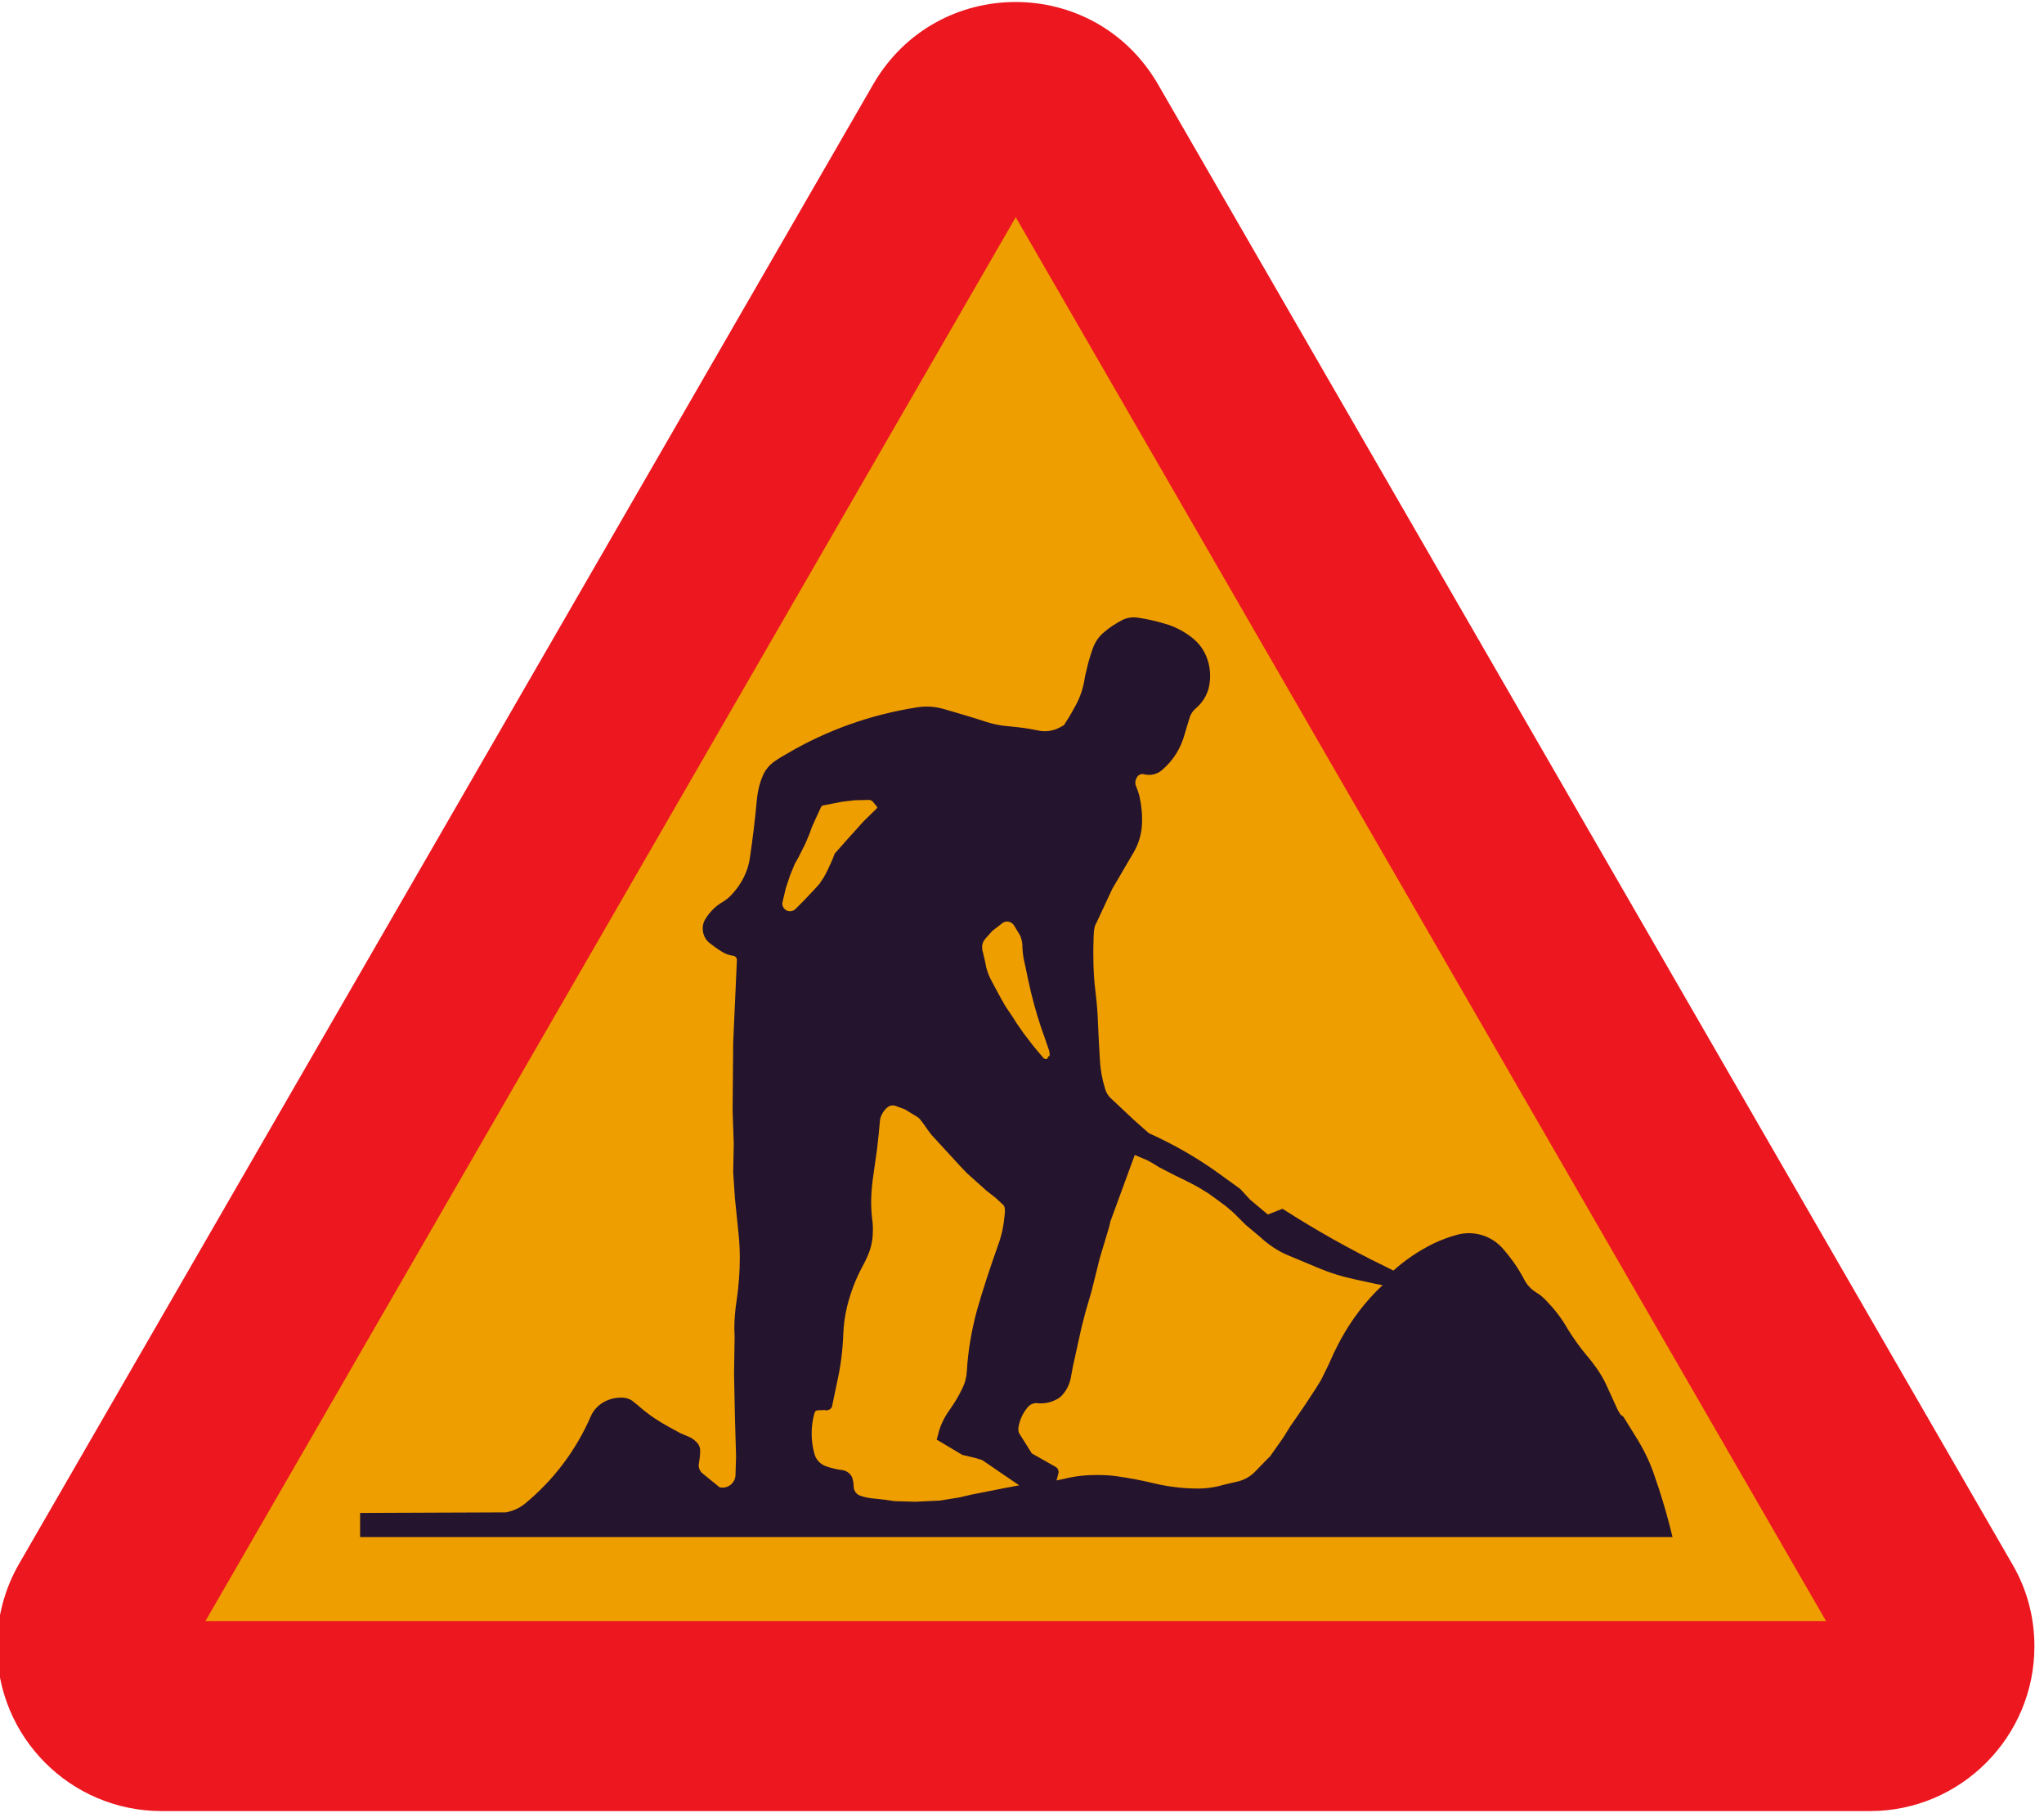 <?xml version="1.0" encoding="UTF-8" standalone="no"?>
<!DOCTYPE svg PUBLIC "-//W3C//DTD SVG 1.1//EN" "http://www.w3.org/Graphics/SVG/1.1/DTD/svg11.dtd">
<svg width="100%" height="100%" viewBox="0 0 512 454" version="1.1" xmlns="http://www.w3.org/2000/svg" xmlns:xlink="http://www.w3.org/1999/xlink" xml:space="preserve" xmlns:serif="http://www.serif.com/" style="fill-rule:evenodd;clip-rule:evenodd;">
    <g transform="matrix(-1,0,0,1,510.336,0)">
        <g id="g6">
            <path id="path8" d="M41.92,453.56C19.24,453.56 0.736,435.056 0.736,412.304C0.736,405.032 2.608,397.976 6.28,391.712L220.264,21.128C236.176,-6.376 275.704,-6.376 291.616,21.128L505.6,391.712C509.2,397.976 511.072,405.104 511.072,412.304C511.072,435.056 492.712,453.488 469.96,453.56L41.92,453.56Z" style="fill:rgb(237,23,31);fill-rule:nonzero;"/>
            <path id="polygon10" d="M52.936,405.968L458.872,405.968L255.904,54.392L52.936,405.968Z" style="fill:rgb(239,158,0);fill-rule:nonzero;"/>
            <path id="path12" d="M420.136,378.896L420.136,384.944L91.384,384.944L92.104,382.064C93.184,377.888 94.408,373.856 95.776,369.968C96.784,366.8 98.296,363.56 100.096,360.608C101.32,358.592 102.472,356.792 103.624,354.92C103.768,354.704 104.056,354.488 104.416,354.272L105.136,353.048L107.8,347.216C108.448,345.704 109.312,344.264 110.176,342.968C111.04,341.744 111.904,340.592 112.84,339.512C114.64,337.352 116.296,335.048 117.736,332.672C119.176,330.152 120.904,327.92 122.92,325.832C123.712,324.968 124.648,324.176 125.656,323.6C126.88,322.808 127.816,321.8 128.464,320.576C129.904,317.768 131.776,315.104 133.864,312.728C136.672,309.488 141.064,308.12 145.24,309.2C147.4,309.776 149.488,310.568 151.432,311.504C155.032,313.304 158.344,315.536 161.296,318.2L163.312,317.192C172.384,312.8 180.88,307.976 189.088,302.72L192.76,304.16L197.224,300.416L199.672,297.752L204.352,294.368C210.04,290.192 216.16,286.664 222.568,283.784L226.312,280.472L232.216,274.928C232.864,274.28 233.296,273.488 233.512,272.696C234.232,270.392 234.664,268.016 234.808,265.712C235.024,262.328 235.168,259.232 235.312,256.064C235.384,253.616 235.6,251.168 235.888,248.72C236.32,245.48 236.464,242.384 236.464,239.144L236.464,237.2C236.464,236.696 236.392,235.616 236.392,234.464C236.32,232.52 236.104,231.728 235.672,231.08L231.712,222.584L226.312,213.368C225.16,211.352 224.44,209.048 224.296,206.672C224.152,204.296 224.368,201.92 224.872,199.616C225.088,198.68 225.376,197.816 225.736,196.952C225.88,196.664 225.952,196.304 225.952,195.944C225.952,195.44 225.736,194.936 225.448,194.504C225.16,194.072 224.656,193.856 224.152,193.856C224.008,193.856 223.864,193.856 223.72,193.928C222.136,194.288 220.48,193.928 219.256,192.848C216.448,190.472 214.504,187.304 213.568,183.776C213.208,182.48 212.776,181.112 212.344,179.744C212.056,178.736 211.48,177.944 210.688,177.296C209.176,176 208.096,174.272 207.592,172.4C207.088,170.312 207.088,168.224 207.592,166.136C208.168,163.832 209.392,161.672 211.264,160.088C213.136,158.504 215.296,157.28 217.6,156.488C220.12,155.696 222.712,155.048 225.304,154.688C226.672,154.472 228.112,154.688 229.336,155.336C230.92,156.2 232.432,157.136 233.728,158.288C235.096,159.368 236.104,160.88 236.68,162.608C237.256,164.264 237.76,165.92 238.12,167.576C238.408,168.656 238.624,169.664 238.768,170.672C239.2,173.048 240.064,175.28 241.288,177.368C242.224,179.096 243.016,180.392 243.88,181.688C243.736,181.472 244.888,182.336 246.256,182.768C246.976,182.984 247.84,183.128 248.632,183.128C249.28,183.128 249.856,183.056 250.432,182.912C252.808,182.408 255.112,182.12 257.488,181.904C259.432,181.76 261.376,181.4 263.176,180.824C266.848,179.6 270.448,178.592 274.12,177.512C276.136,176.936 278.44,176.792 280.672,177.152C292.192,178.952 303.136,182.84 313.072,188.672C314.08,189.248 315.088,189.824 316.024,190.472C317.464,191.408 318.616,192.704 319.264,194.288C320.056,196.088 320.488,197.96 320.704,199.832C321.208,205.232 321.784,210.056 322.504,214.88C322.936,218.048 324.52,221.36 327.04,224.024C327.688,224.744 328.48,225.392 329.344,225.896C331.072,226.904 332.512,228.344 333.592,230.072C334.096,230.792 334.312,231.656 334.312,232.52C334.312,233.888 333.736,235.256 332.656,236.12C331.648,236.912 330.568,237.704 329.488,238.352C328.624,238.928 327.688,239.216 326.68,239.36C326.176,239.432 325.816,239.792 325.744,240.296L326.68,261.104L326.824,278.24L326.536,286.448L326.68,293.576L326.248,300.056L325.456,307.832C325.168,310.208 325.024,312.656 325.024,315.032C325.024,318.632 325.312,322.16 325.816,325.688C326.176,327.92 326.392,330.368 326.392,332.672C326.392,333.392 326.32,334.04 326.32,334.688L326.464,344.048L326.248,354.776L325.96,364.712L326.104,369.464C326.176,371.192 327.616,372.56 329.344,372.56L330.064,372.488L334.312,369.032C334.96,368.528 335.32,367.736 335.32,366.944C335.32,366.728 335.32,366.584 335.248,366.368C335.104,365.504 334.96,364.496 334.96,363.56C334.888,362.696 335.176,361.904 335.752,361.256C336.184,360.824 336.688,360.392 337.336,360.032L340,358.88L342.88,357.296C345.4,355.928 347.776,354.344 349.936,352.472C350.512,351.968 351.016,351.536 351.52,351.176C352.312,350.384 353.608,349.952 354.904,350.024C356.56,350.024 358.216,350.528 359.656,351.464C360.808,352.256 361.744,353.336 362.32,354.632C366.064,363.272 371.752,370.76 378.952,376.664C380.32,377.744 381.976,378.464 383.632,378.752L420.136,378.896Z" style="fill:rgb(37,20,46);fill-rule:nonzero;"/>
            <path id="path14" d="M247.984,265.136C248.056,265.208 248.128,265.208 248.272,265.208C248.56,265.208 248.848,265.136 249.064,264.848C250.504,263.192 251.8,261.608 253.024,259.952C253.96,258.8 254.752,257.576 255.616,256.352C256.264,255.344 256.912,254.264 257.632,253.256C258.352,252.248 259,251.168 259.576,250.088C260.512,248.36 261.376,246.776 262.24,245.12C262.816,243.968 263.32,242.528 263.536,241.016C263.752,240.224 263.896,239.36 264.112,238.496C264.256,238.136 264.328,237.632 264.328,237.128C264.328,236.408 264.04,235.688 263.536,235.112L261.736,233.096L259.576,231.44C259.144,231.008 258.64,230.792 258.064,230.792C257.344,230.792 256.624,231.224 256.264,231.872L254.824,234.248C254.536,234.968 254.32,235.688 254.248,236.48C254.248,237.848 254.104,239.216 253.816,240.584C253.672,241.232 253.24,243.104 252.88,244.976C251.872,249.8 250.792,253.544 249.64,257.072L248.776,259.52L247.768,262.472C247.552,262.976 247.408,263.552 247.408,264.128C247.408,264.272 247.408,264.416 247.48,264.56C247.48,264.848 247.696,265.136 247.984,265.136Z" style="fill:rgb(239,158,0);fill-rule:nonzero;"/>
            <path id="line16" d="M247.48,264.488L247.912,265.136" style="fill:none;fill-rule:nonzero;stroke:black;stroke-width:0.22px;"/>
            <path id="path18" d="M292.696,200.336L296.224,200.408L299.32,200.768L304.144,201.704C304.36,201.776 304.648,201.92 304.72,202.208L306.016,205.016L306.952,207.104L307.6,208.904L308.608,211.28L310.264,214.592L311.272,216.392L312.424,219.2L313.504,222.44L314.08,224.888L314.296,225.824C314.368,225.968 314.368,226.184 314.368,226.328C314.368,227.336 313.504,228.2 312.496,228.2L312.424,228.2C312.064,228.2 311.632,228.056 311.272,227.84L308.968,225.536L306.52,222.944L305.08,221.36L303.928,219.632L303.064,217.976C302.416,216.608 301.768,215.24 301.264,213.8L298.024,210.128L293.992,205.664L290.752,202.496C290.536,202.28 290.536,201.992 290.824,201.848L291.76,200.696C291.976,200.48 292.336,200.336 292.696,200.336Z" style="fill:rgb(239,158,0);fill-rule:nonzero;"/>
            <path id="path20" d="M255.04,371.984L263.896,365.936L264.328,365.648L265.984,365.144L269.296,364.352L275.704,360.536L275.344,359.24C274.84,357.008 273.76,354.848 272.392,352.976C271.24,351.32 270.16,349.592 269.296,347.72C268.576,346.28 268.216,344.84 268.144,343.256C267.856,338.288 266.992,333.32 265.696,328.424C264.184,323.096 262.384,317.624 260.44,312.152C259.432,309.488 258.928,306.968 258.712,304.52C258.64,303.944 258.568,303.368 258.64,302.792C258.64,302.432 258.784,302.072 259,301.784L260.944,299.984L263.248,298.184L265.408,296.24L268.072,293.864L269.728,292.136L277,284.216L277.936,282.992L278.368,282.344C278.8,281.696 279.304,281.048 279.808,280.4C280.096,280.04 280.384,279.824 280.744,279.608L283.696,277.808L285.856,277.016C286.576,276.728 287.44,276.8 288.016,277.304C288.952,278.024 289.6,279.176 289.888,280.328L290.248,284.216L290.68,288.032L291.76,295.664C291.976,297.536 292.12,299.336 292.12,301.136C292.12,302.864 291.976,304.52 291.76,306.176C291.688,306.824 291.688,307.472 291.688,308.12C291.688,309.992 291.976,311.864 292.624,313.592C293.128,314.888 293.704,316.112 294.352,317.264C296.008,320.36 297.232,323.6 298.096,326.984C298.672,329.36 299.032,331.736 299.104,334.184C299.248,338.144 299.752,342.104 300.616,345.992C301.12,348.296 301.48,350.168 301.912,352.184C301.984,352.688 302.632,353.192 303.352,353.192C303.496,353.192 303.64,353.192 303.784,353.12L305.512,353.192C305.872,353.192 306.232,353.48 306.304,353.84C306.808,355.568 307.024,357.296 307.024,359.024C307.024,360.68 306.808,362.336 306.376,363.92C306.016,365.504 304.864,366.728 303.352,367.232C302.056,367.664 300.688,368.024 299.32,368.168C298.024,368.384 296.944,369.32 296.728,370.544C296.584,371.12 296.512,371.624 296.512,372.128L296.512,372.2C296.512,373.424 295.72,374.36 294.64,374.648C293.56,375.008 292.408,375.224 291.328,375.296C289.672,375.44 288.016,375.656 286.288,375.944L281.032,376.088L274.912,375.8L270.016,375.008L266.92,374.288L262.168,373.352L258.928,372.704L255.04,371.984Z" style="fill:rgb(239,158,0);fill-rule:nonzero;"/>
            <path id="path22" d="M163.96,321.872L165.832,321.512L170.8,320.432C174.184,319.712 177.424,318.704 180.592,317.336C183.328,316.184 185.416,315.32 187.504,314.456C190.024,313.448 192.544,311.792 194.776,309.704L198.304,306.752L201.328,303.728L203.272,302.072L205.504,300.416L207.592,298.904L210.184,297.32L212.056,296.312L214.072,295.304L216.16,294.296L218.392,293.144L220.048,292.28L221.56,291.344L223,290.552L226.096,289.256L232.216,305.96L232.504,307.256L234.88,315.176L236.896,323.312L238.408,328.496L239.416,332.384L241.576,342.176L242.152,345.272C242.512,346.856 243.232,348.296 244.384,349.52C244.816,349.952 245.32,350.312 245.824,350.528C247.048,351.176 248.344,351.464 249.712,351.464C249.928,351.464 250.216,351.464 250.432,351.392C251.368,351.32 252.304,351.68 252.88,352.4C254.176,353.912 254.968,355.712 255.256,357.656L255.256,357.944C255.256,358.304 255.184,358.664 255.04,358.952L252.376,363.2L251.872,363.992L245.896,367.376C245.464,367.592 245.176,368.096 245.176,368.6L245.176,368.816L245.68,370.76L243.664,370.328C241.072,369.68 238.408,369.392 235.6,369.392C234.016,369.392 232.36,369.464 230.776,369.68C227.68,370.112 224.512,370.688 221.272,371.48C217.96,372.272 214.576,372.704 211.048,372.776C208.672,372.848 206.296,372.56 204.064,371.912C203.128,371.696 202.048,371.408 201.04,371.192C198.952,370.832 197.08,369.824 195.712,368.312C194.704,367.304 193.48,365.936 192.184,364.712L188.944,360.104L187.144,357.224L185.2,354.416L183.472,351.896L180.736,347.72L179.44,345.632L177.568,341.816L176.2,338.792L175.264,336.92L174.472,335.408C171.736,330.44 168.28,325.832 164.032,321.872L163.96,321.872Z" style="fill:rgb(239,158,0);fill-rule:nonzero;"/>
        </g>
    </g>
</svg>
